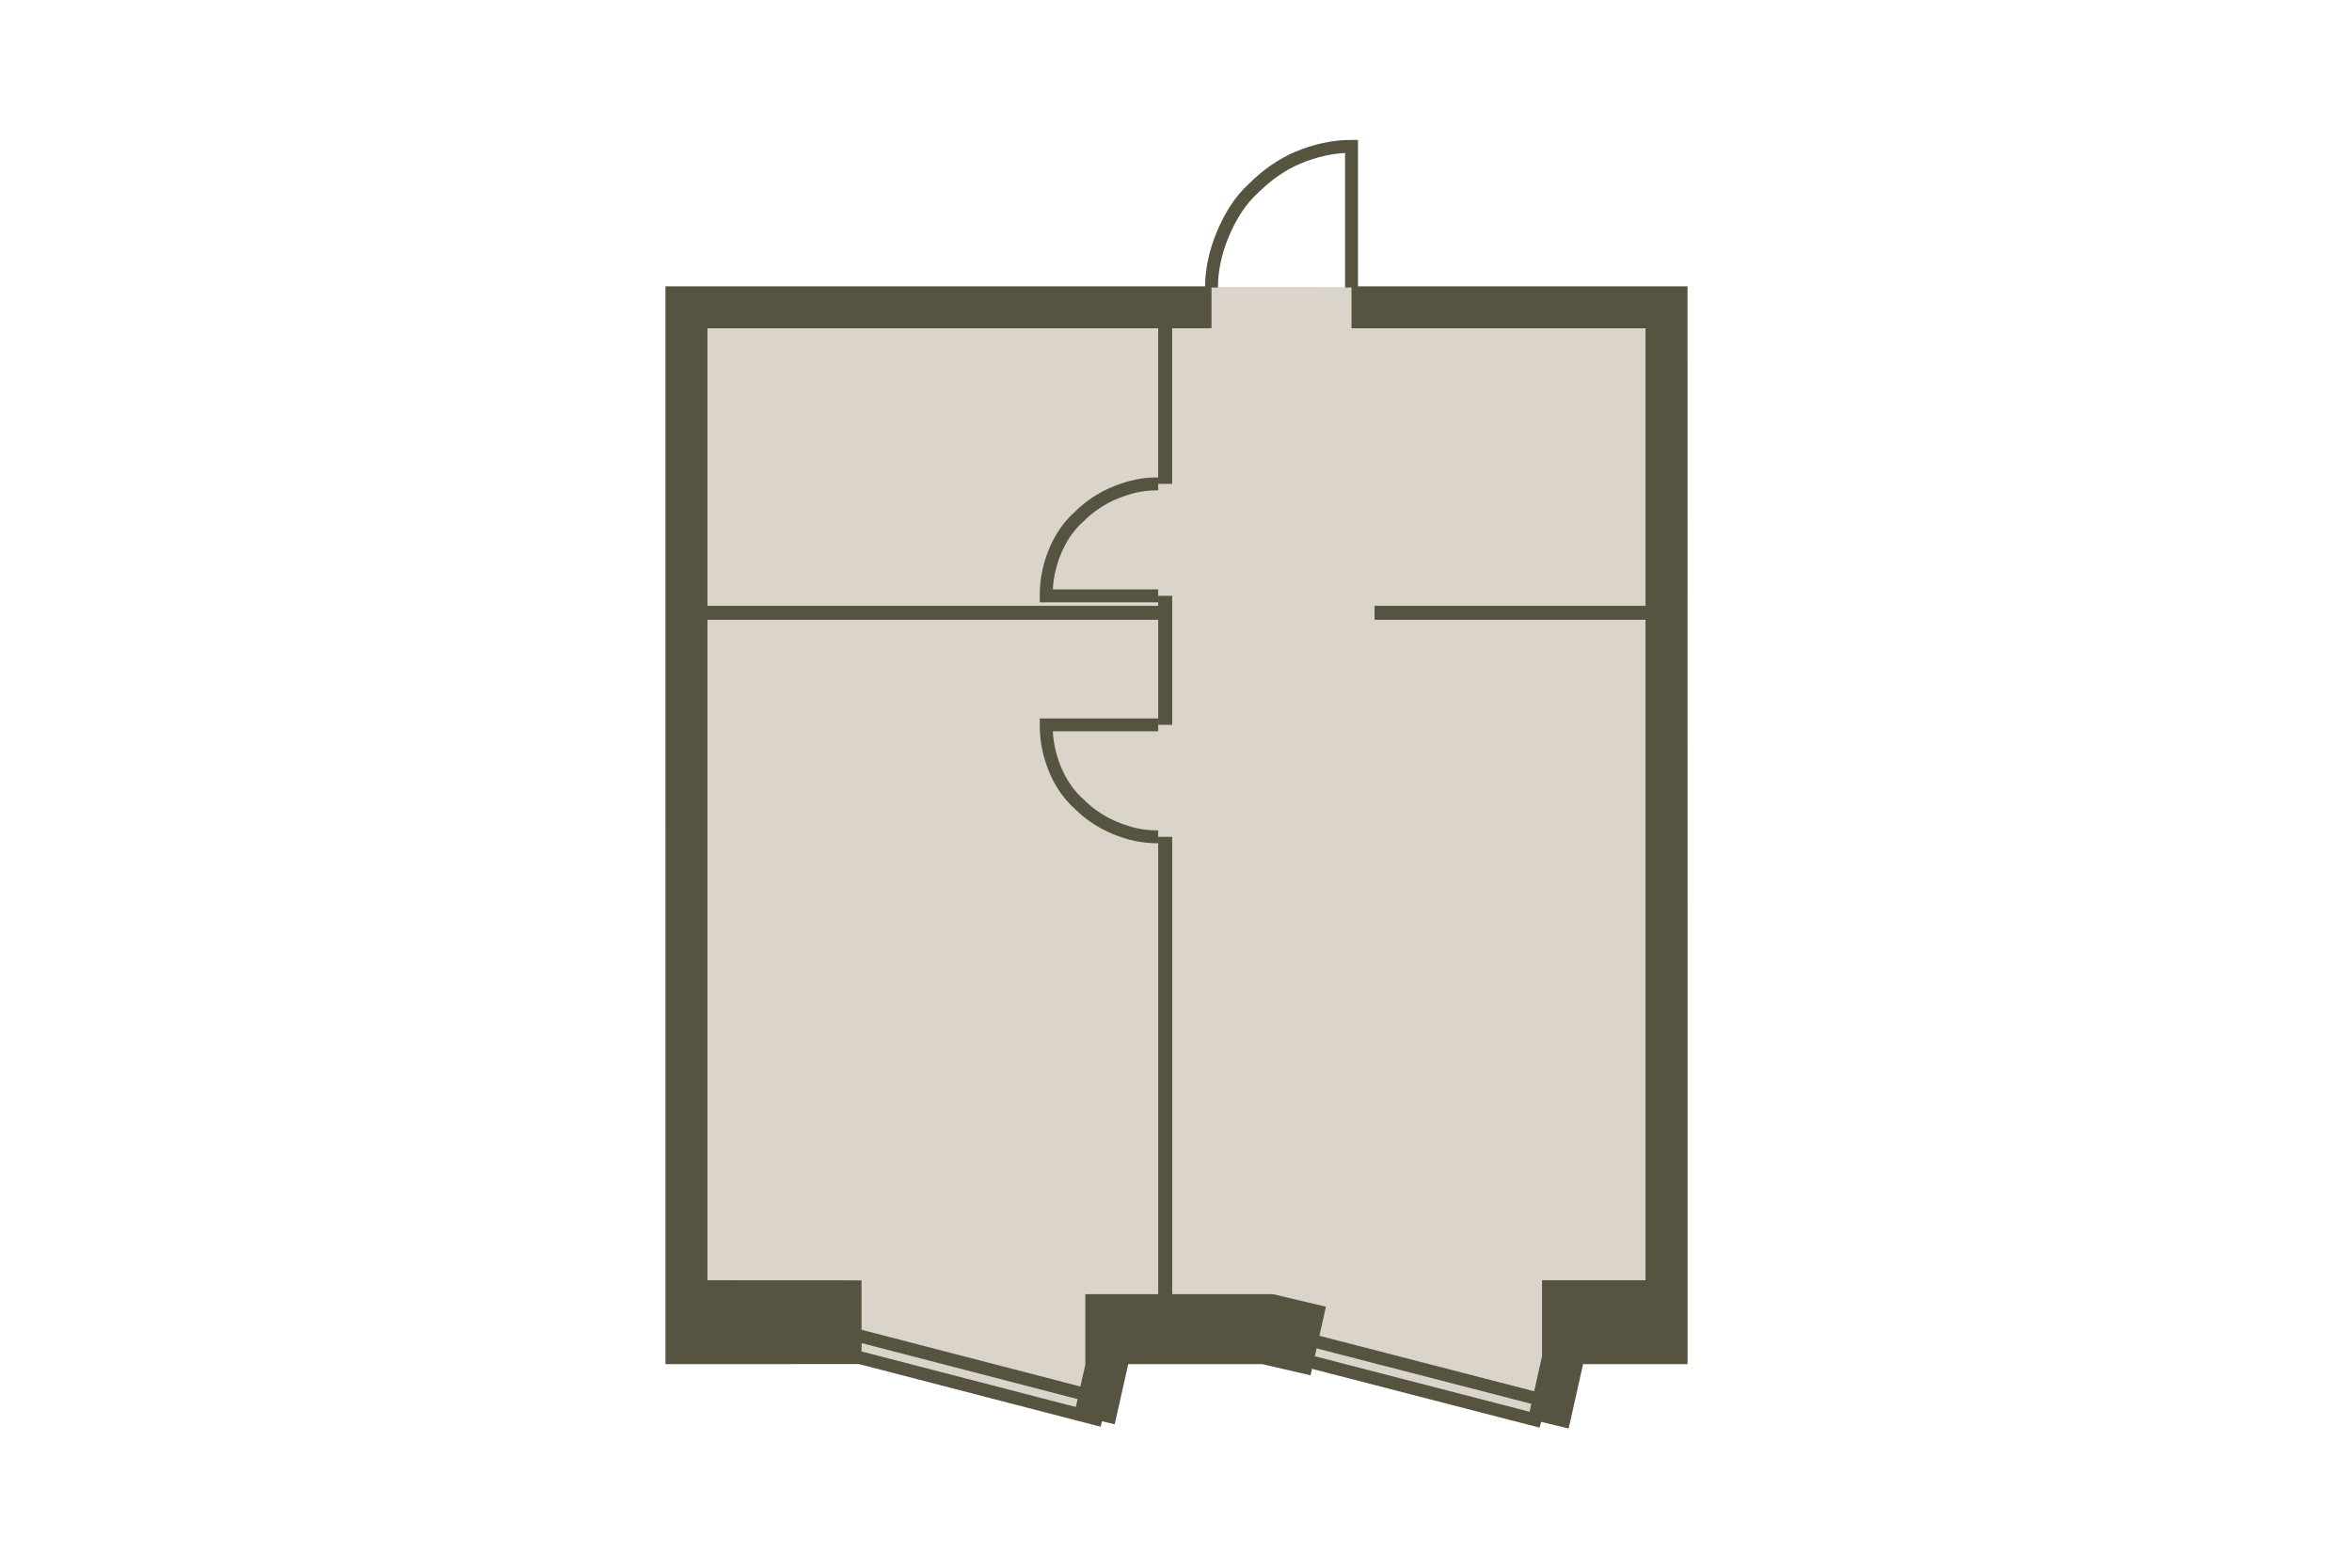 <?xml version="1.0" encoding="utf-8"?>
<!-- DO NOT EDIT THIS, THIS FILE IS GENERATED FROM "2_13-22_8.original.svg" using transform-svgs.js script -->
<!-- Generator: Adobe Illustrator 24.2.0, SVG Export Plug-In . SVG Version: 6.00 Build 0)  -->
<!DOCTYPE svg PUBLIC "-//W3C//DTD SVG 1.1//EN" "http://www.w3.org/Graphics/SVG/1.1/DTD/svg11.dtd">
<svg version="1.1" id="Слой_1" xmlns:x="http://ns.adobe.com/Extensibility/1.0/" xmlns:i="http://ns.adobe.com/AdobeIllustrator/10.0/" xmlns:graph="http://ns.adobe.com/Graphs/1.0/"
	 xmlns="http://www.w3.org/2000/svg" xmlns:xlink="http://www.w3.org/1999/xlink" x="0px" y="0px" viewBox="0 0 150 100"
	 style="enable-background:new 0 0 150 100;" xml:space="preserve"><g transform="translate(13.383 8.922) scale(0.822)">
<style type="text/css">
	.st0{fill:#DBD4CA;}
	.st1{fill:none;stroke:#565440;}
	.st2{fill:none;stroke:#565440;stroke-width:1;stroke-miterlimit:4;}
	.st3{fill:#565440;}
</style>
<polygon id="Floor" class="st0" points="113.81,91.819 113.81,11.427 36.233,11.41 
	36.233,93.613 48.191,93.871 67.89,99.151 70.061,94.534 84.748,94.655 
	103.746,98.987 105.84,93.081 "/>
<path id="Doors" class="st1" d="M73.578,26.693c-1.195,0-2.173,0.217-3.259,0.652
	c-1.086,0.435-2.064,1.086-2.824,1.847c-0.869,0.76-1.521,1.738-1.955,2.824
	c-0.434,1.086-0.652,2.173-0.652,3.367h8.69 M73.578,54.086
	c-1.195,0-2.173-0.217-3.259-0.652c-1.086-0.435-2.064-1.086-2.824-1.847
	c-0.869-0.76-1.521-1.738-1.955-2.824c-0.434-1.086-0.652-2.173-0.652-3.367
	h8.69 M77.714,11.456c0-1.412,0.326-2.809,0.869-4.113
	c0.543-1.304,1.304-2.607,2.39-3.585c0.978-0.978,2.173-1.847,3.476-2.39
	C85.753,0.826,87.165,0.5,88.577,0.5l0,10.956"/>
<g id="Windows">
	
		<rect x="58.692" y="86.285" transform="matrix(0.251 -0.968 0.968 0.251 -48.437 129.499)" class="st2" width="1.627" height="19.561"/>
	<polygon class="st1" points="84.748,94.655 85.157,93.081 103.222,97.749 102.813,99.324 	"/>
</g>
<g id="Walls">
	<polygon class="st3" points="38.607,37.244 73.578,37.244 73.578,45.395 74.664,45.395 
		74.664,35.383 73.578,35.383 73.578,36.158 38.607,36.158 38.607,14.622 
		73.576,14.622 73.576,26.693 74.663,26.693 74.663,14.622 77.714,14.622 
		77.714,11.363 35.348,11.363 35.349,95.007 50.561,95 50.561,88.502 
		38.607,88.495 	"/>
	<polygon class="st3" points="114.648,11.363 88.577,11.363 88.577,14.622 111.389,14.622 
		111.389,36.158 90.365,36.158 90.365,37.244 111.389,37.244 111.389,88.495 
		103.359,88.495 103.359,94.396 102.272,99.236 102.273,99.236 102.273,99.24 
		105.423,100 106.545,95.003 114.648,95.007 114.648,95.003 114.652,95.003 	"/>
	<polygon class="st3" points="74.664,89.572 74.664,54.086 73.578,54.086 73.578,89.572 
		67.924,89.572 67.924,95.003 67.933,95.003 67.055,98.914 70.205,99.674 
		71.254,95.003 81.633,95.003 85.399,95.872 86.594,90.549 82.466,89.572 	"/>
</g>
</g></svg>
